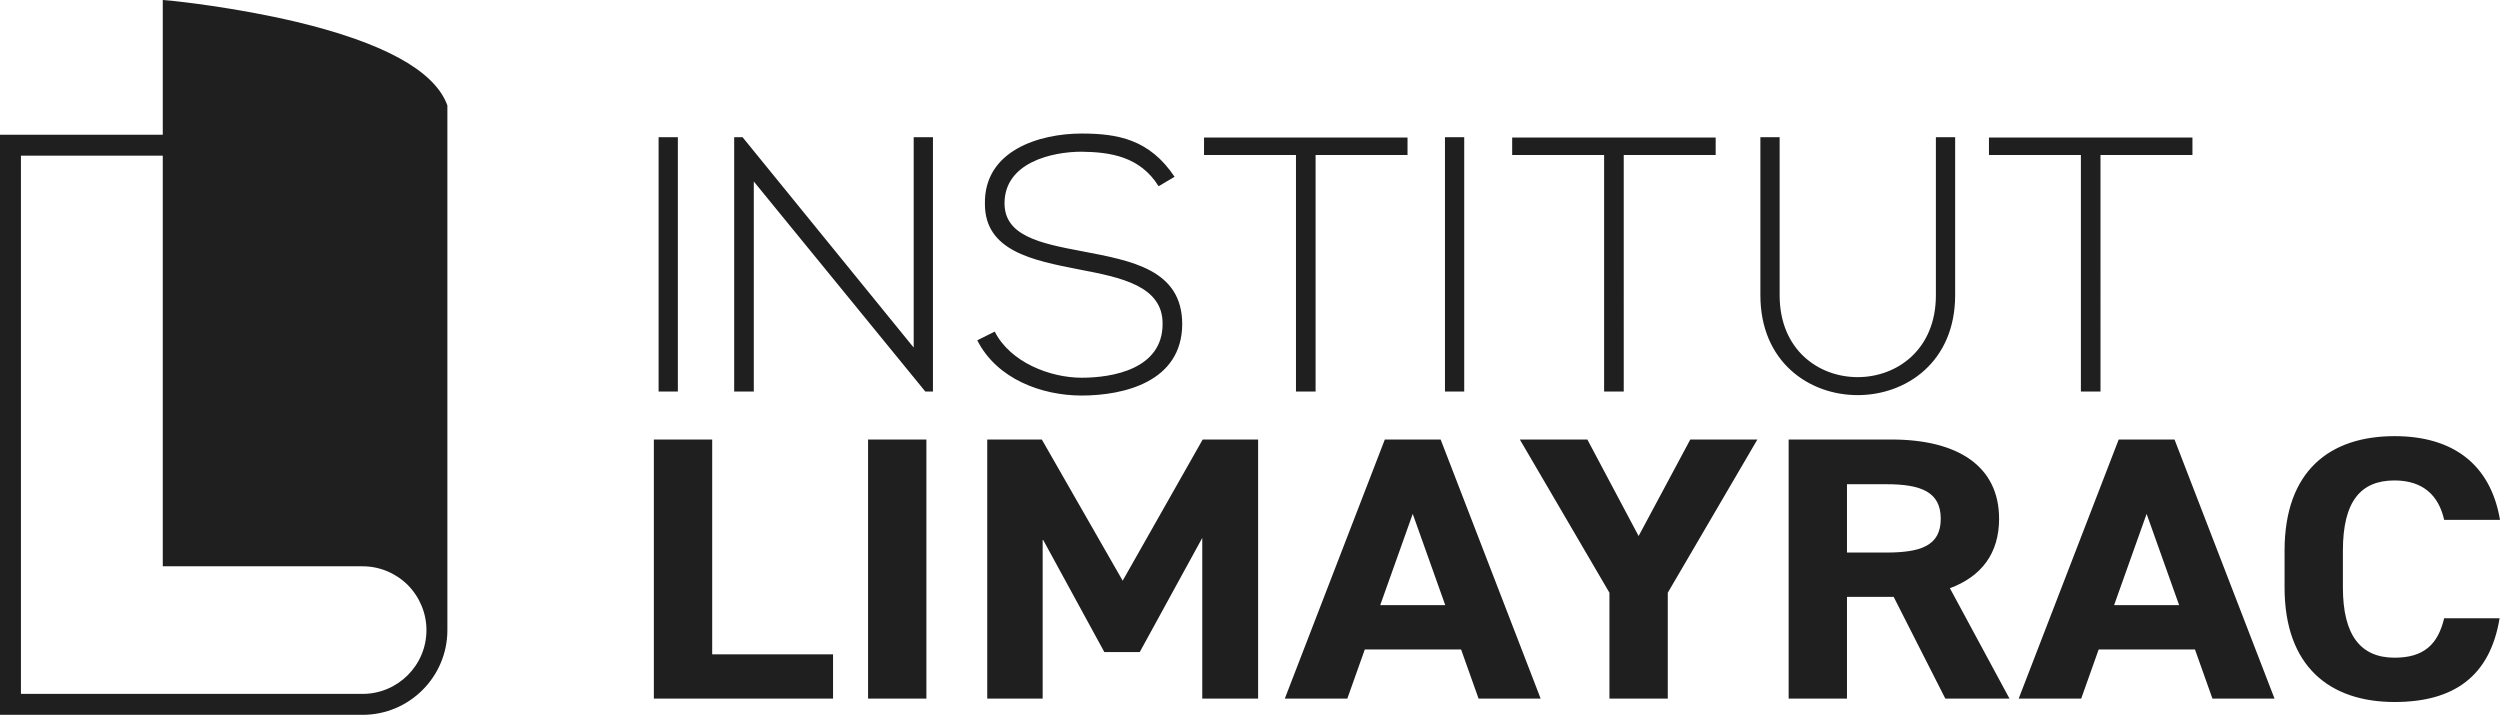 <svg xmlns="http://www.w3.org/2000/svg" width="839.36" height="240" viewBox="0 0 839.36 240"><path d="M99.529 7.345C78.653 2.39 58.69.387 58.515.351L54.65 0v45.23H0V240h121.74c15.71 0 28.466-12.757 28.466-28.432V35.39l-.246-.632c-4.568-11.282-21.508-20.49-50.431-27.413zm22.21 225.626H7.03V52.26h47.62V190.13h67.09c5.694 0 11.071 2.25 15.148 6.256 4.042 4.112 6.29 9.49 6.29 15.182 0 11.809-9.629 21.403-21.437 21.403zM227.586 46.056h-6.466v85.4h6.466v-85.4zm79.178 70.639l-57.461-70.639h-2.806v85.4h6.588V60.94l57.585 70.515h2.56v-85.4h-6.466v70.639zm56.365 10.124c-10.492 0-23.912-5.124-29.156-15.492l-5.858 2.927c6.59 13.053 21.718 18.544 35.014 18.544 14.273 0 33.671-4.637 33.795-23.911 0-18.424-17.081-21.351-33.552-24.522-14.394-2.684-26.107-5.246-26.107-16.105 0-13.663 15.86-17.324 25.864-17.324 9.64.122 19.641 1.586 25.864 11.59l5.367-3.17c-8.415-12.567-19.03-14.52-31.231-14.52-14.03 0-32.818 5.613-32.45 23.67 0 15.737 15.983 18.908 31.598 21.957 14.027 2.686 28.181 5.492 28.057 18.302 0 15.127-16.714 18.054-27.205 18.054zm71.987 4.637h6.586V52.035h30.868v-5.857h-68.322v5.857h30.868v79.42zm56.488-85.4h-6.466v85.4h6.466v-85.4zm46.971 85.4h6.586V52.035h30.868v-5.857h-68.322v5.857h30.868v79.42zm117.854-32.33v-53.07h-6.466v53.07c0 36.6-52.46 36.723-52.46 0v-53.07h-6.465v53.07c0 44.775 65.39 44.651 65.39 0zm42.217 32.33h6.586V52.035H736.1v-5.857h-68.322v5.857h30.868v79.42zm-459.531 16.11h-19.587v86.992h60.162V219.68h-40.575v-72.114zm52.332 86.992h19.586v-86.992h-19.586v86.992zm85.485-39.589l-27.144-47.403H331.46v86.992h18.609v-53.581l20.705 37.948h11.892l20.987-38.326v53.96h18.75v-86.993h-18.609l-26.863 47.403zm88.012-47.403l-33.58 86.992h20.988l5.875-16.515h32.32l5.876 16.515h20.846l-33.58-86.992h-18.745zm-1.541 55.6l10.914-30.635 10.914 30.634h-21.828zm86.752-23.198l-17.208-32.402H510.28l30.079 51.44v35.552h19.587v-35.552l30.082-51.44h-22.525l-17.349 32.402zm121.028-5.8c0-17.651-13.852-26.602-36.098-26.602h-34.558v86.992h19.587v-34.166h15.67l17.35 34.166h21.546l-20.009-37.066c10.496-3.91 16.512-11.597 16.512-23.324zm-37.917 11.346h-13.152v-22.943h13.152c11.614 0 18.33 2.519 18.33 11.597s-6.716 11.346-18.33 11.346zm78.072-37.948l-33.58 86.992h20.988l5.876-16.515h32.32l5.875 16.515h20.846l-33.58-86.992h-18.745zm-1.54 55.6l10.913-30.635 10.914 30.634h-21.828zm94.164 17.65c-11.332 0-17.349-7.437-17.349-23.574v-12.356c0-16.642 6.017-23.578 17.35-23.578 9.513 0 14.83 5.045 16.648 13.237h18.75c-3.22-19.034-16.23-28.112-35.399-28.112-21.687 0-36.935 11.597-36.935 38.453v12.356c0 26.601 15.248 38.452 36.935 38.452 19.869 0 32.039-8.573 35.258-28.115H820.61c-2.097 8.824-6.854 13.237-16.649 13.237z" fill="#1f1f1f"/></svg>